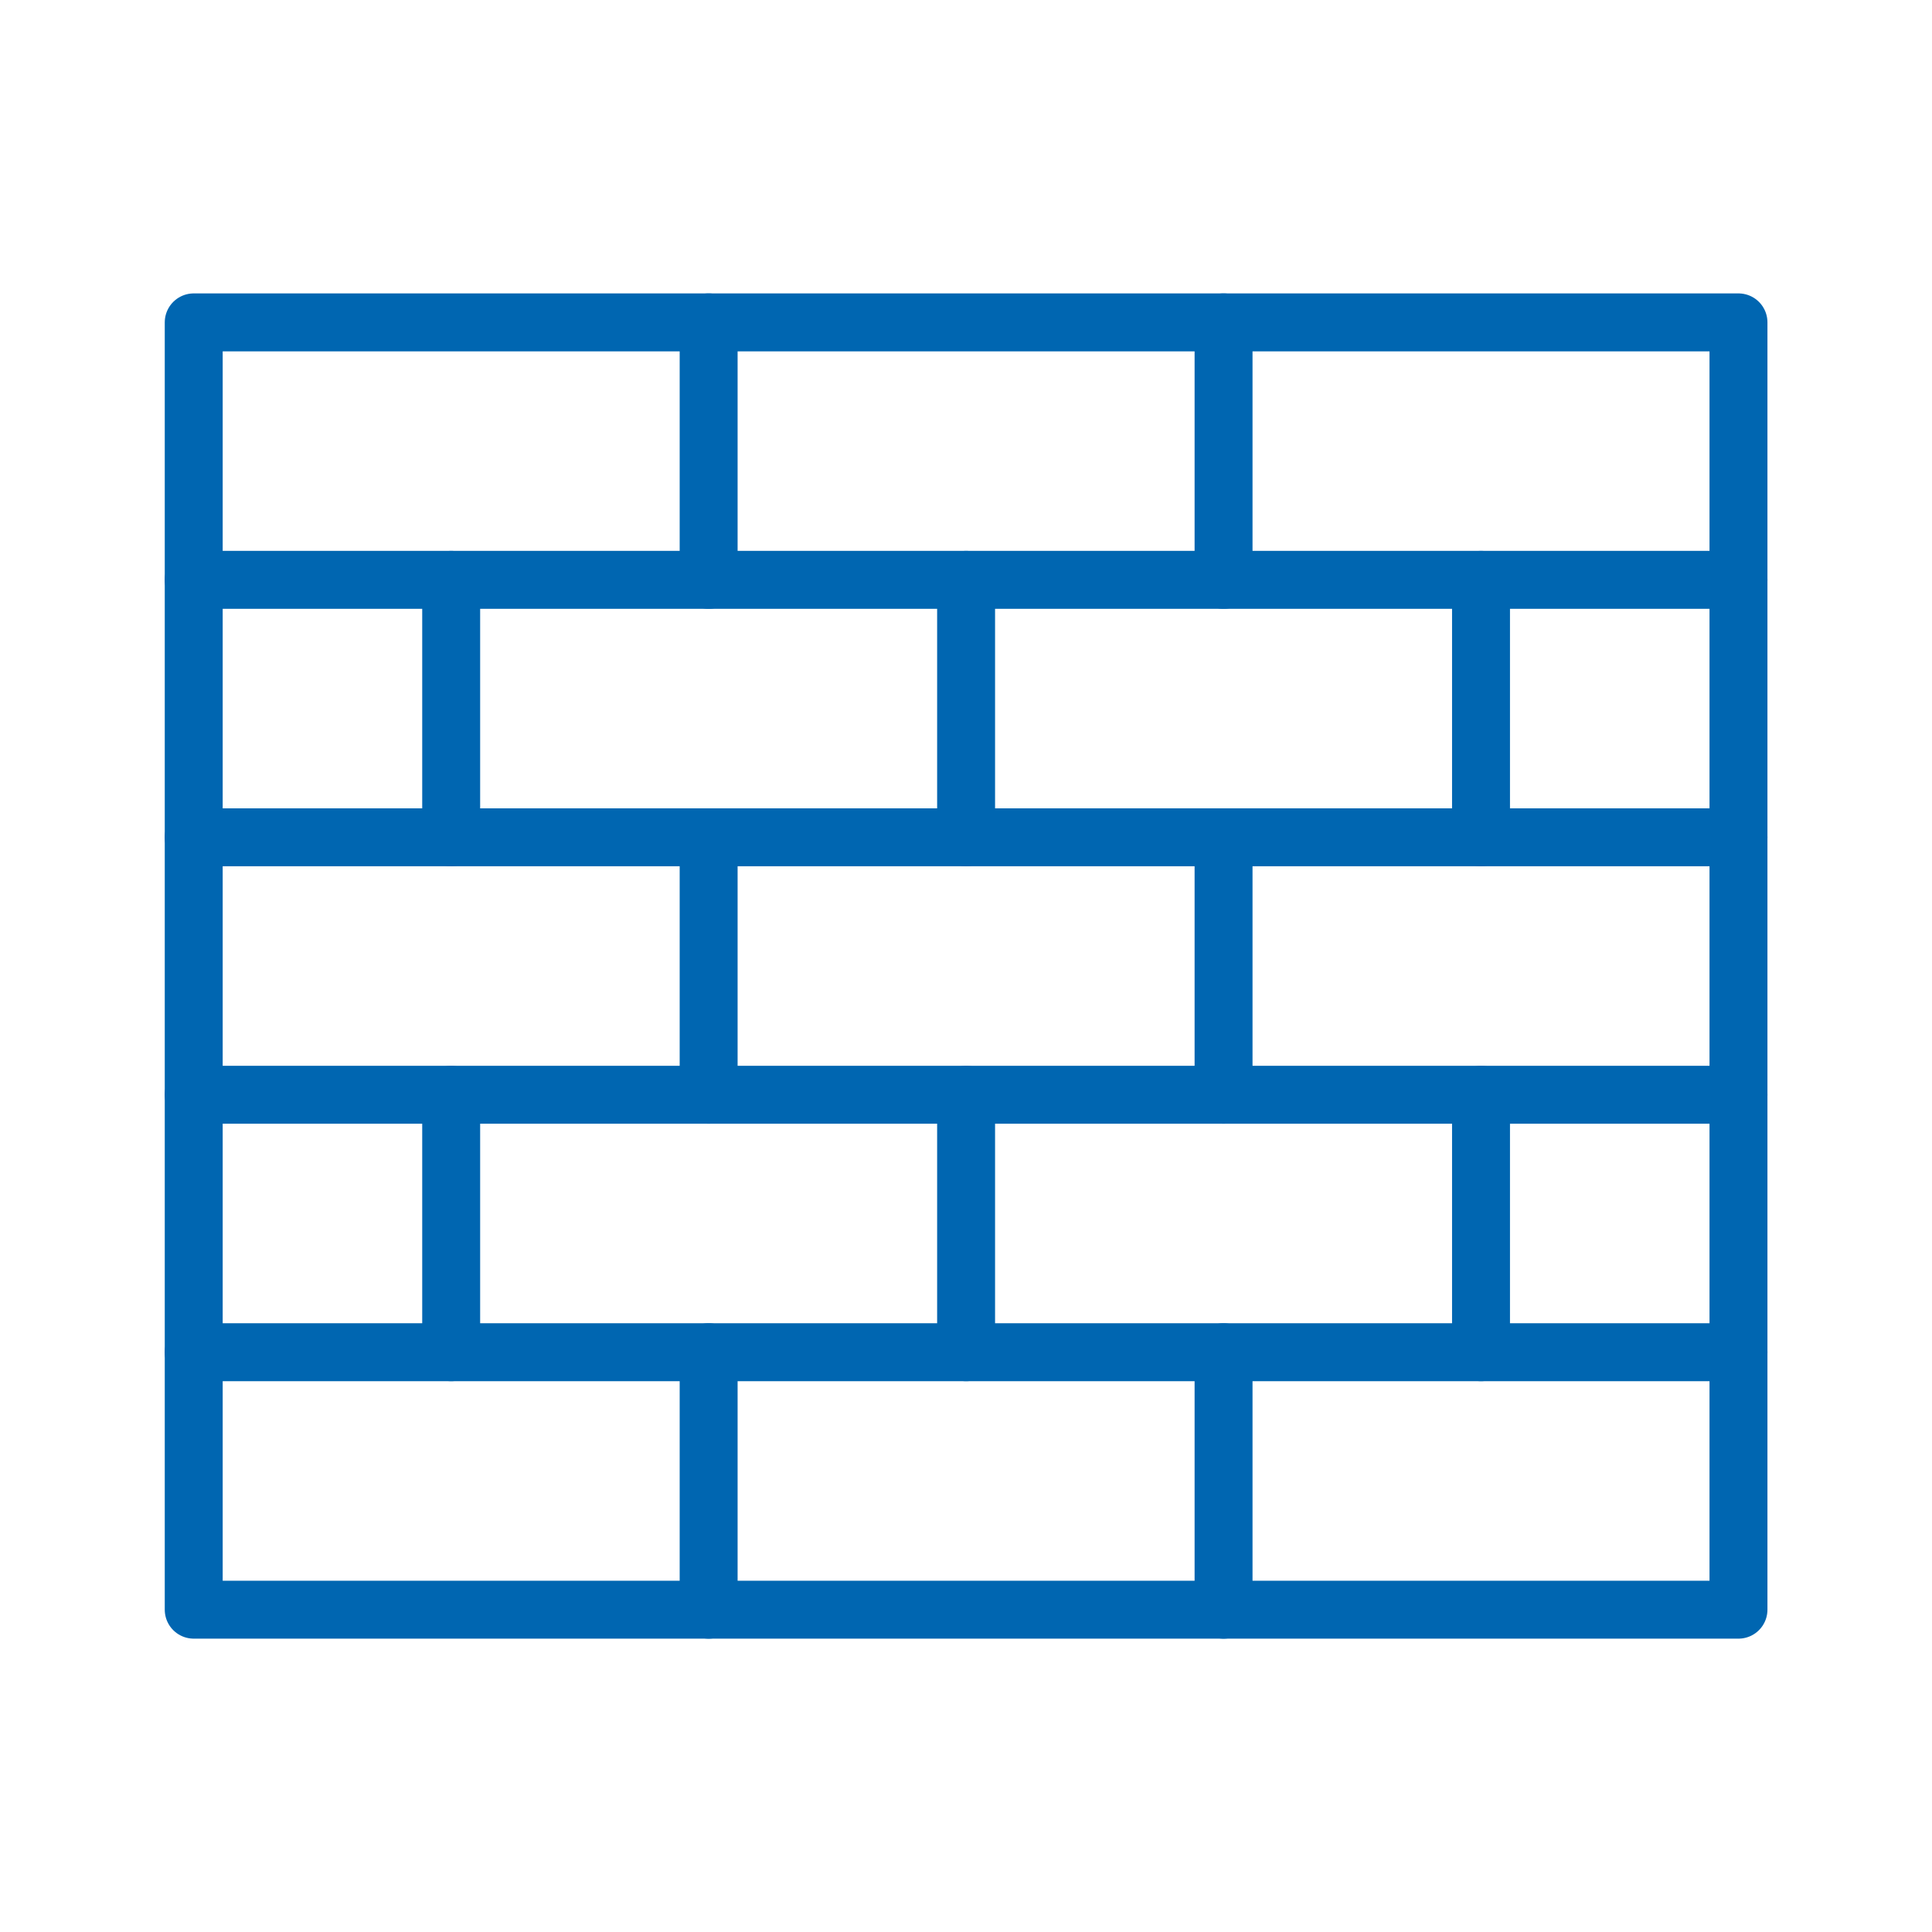 <?xml version="1.0" encoding="UTF-8" standalone="no"?>
<!DOCTYPE svg PUBLIC "-//W3C//DTD SVG 1.1//EN" "http://www.w3.org/Graphics/SVG/1.1/DTD/svg11.dtd">
<svg xmlns="http://www.w3.org/2000/svg" xmlns:xlink="http://www.w3.org/1999/xlink" xmlns:serif="http://www.serif.com/" width="1000px" height="1000px" viewBox="0 0 1000 1000" version="1.1" xml:space="preserve" style="fill-rule:evenodd;clip-rule:evenodd;stroke-linecap:round;stroke-linejoin:round;stroke-miterlimit:2;">
<style>
:root {
--color1: 0,102,177;
}
</style>
    <g transform="matrix(0.533,0,0,0.533,233.333,233.333)">
        <g transform="matrix(4.167,0,0,4.167,-4583.33,-3750)">
            <path d="M1280,930L1280,870" style="fill:none;stroke:rgb(0,102,177);stroke-width:13.5px;"/>
        </g>
        <g transform="matrix(4.167,0,0,4.167,-4583.33,-3750)">
            <path d="M1280,1170L1280,1110" style="fill:none;stroke:rgb(0,102,177);stroke-width:13.5px;"/>
        </g>
        <g transform="matrix(4.167,0,0,4.167,-4583.33,-3750)">
            <path d="M1340,990L1340,930" style="fill:none;stroke:rgb(0,102,177);stroke-width:13.5px;"/>
        </g>
        <g transform="matrix(4.167,0,0,4.167,-4583.33,-3750)">
            <path d="M1220,990L1220,930" style="fill:none;stroke:rgb(0,102,177);stroke-width:13.5px;"/>
        </g>
        <g transform="matrix(4.167,0,0,4.167,-4583.33,-3750)">
            <path d="M1220,1110L1220,1050" style="fill:none;stroke:rgb(0,102,177);stroke-width:13.5px;"/>
        </g>
        <g transform="matrix(4.167,0,0,4.167,-4583.33,-3750)">
            <path d="M1340,1110L1340,1050" style="fill:none;stroke:rgb(0,102,177);stroke-width:13.5px;"/>
        </g>
        <g transform="matrix(4.167,0,0,4.167,-4583.33,-3750)">
            <path d="M1160,1110L1160,1170" style="fill:none;stroke:rgb(0,102,177);stroke-width:13.5px;"/>
        </g>
        <g transform="matrix(4.167,0,0,4.167,-4583.33,-3750)">
            <path d="M1160,870L1160,930" style="fill:none;stroke:rgb(0,102,177);stroke-width:13.5px;"/>
        </g>
        <g transform="matrix(4.167,0,0,4.167,-4583.33,-3750)">
            <path d="M1280,1050L1280,990" style="fill:none;stroke:rgb(0,102,177);stroke-width:13.5px;"/>
        </g>
        <g transform="matrix(4.167,0,0,4.167,-4583.33,-3750)">
            <path d="M1160,990L1160,1050" style="fill:none;stroke:rgb(0,102,177);stroke-width:13.5px;"/>
        </g>
        <g transform="matrix(4.167,0,0,4.167,-4583.33,-3750)">
            <path d="M1100,1050L1100,1110" style="fill:none;stroke:rgb(0,102,177);stroke-width:13.5px;"/>
        </g>
        <g transform="matrix(4.167,0,0,4.167,-4583.33,-3750)">
            <path d="M1400,930L1040,930" style="fill:none;stroke:rgb(0,102,177);stroke-width:13.5px;"/>
        </g>
        <g transform="matrix(4.167,0,0,4.167,-4583.33,-3750)">
            <path d="M1400,990L1040,990" style="fill:none;stroke:rgb(0,102,177);stroke-width:13.5px;"/>
        </g>
        <g transform="matrix(4.167,0,0,4.167,-4583.33,-3750)">
            <path d="M1400,1050L1040,1050" style="fill:none;stroke:rgb(0,102,177);stroke-width:13.5px;"/>
        </g>
        <g transform="matrix(4.167,0,0,4.167,-4583.33,-3750)">
            <path d="M1400,1110L1040,1110" style="fill:none;stroke:rgb(0,102,177);stroke-width:13.5px;"/>
        </g>
        <g transform="matrix(4.167,0,0,4.167,-4583.33,-3750)">
            <path d="M1100,930L1100,990" style="fill:none;stroke:rgb(0,102,177);stroke-width:13.5px;"/>
        </g>
        <g transform="matrix(4.167,0,0,4.167,-4583.33,-3750)">
            <rect x="1040" y="870" width="360" height="300" style="fill:none;stroke:rgb(0,102,177);stroke-width:13.5px;"/>
        </g>
    </g>
</svg>
<!-- SW dynamic icon -->
